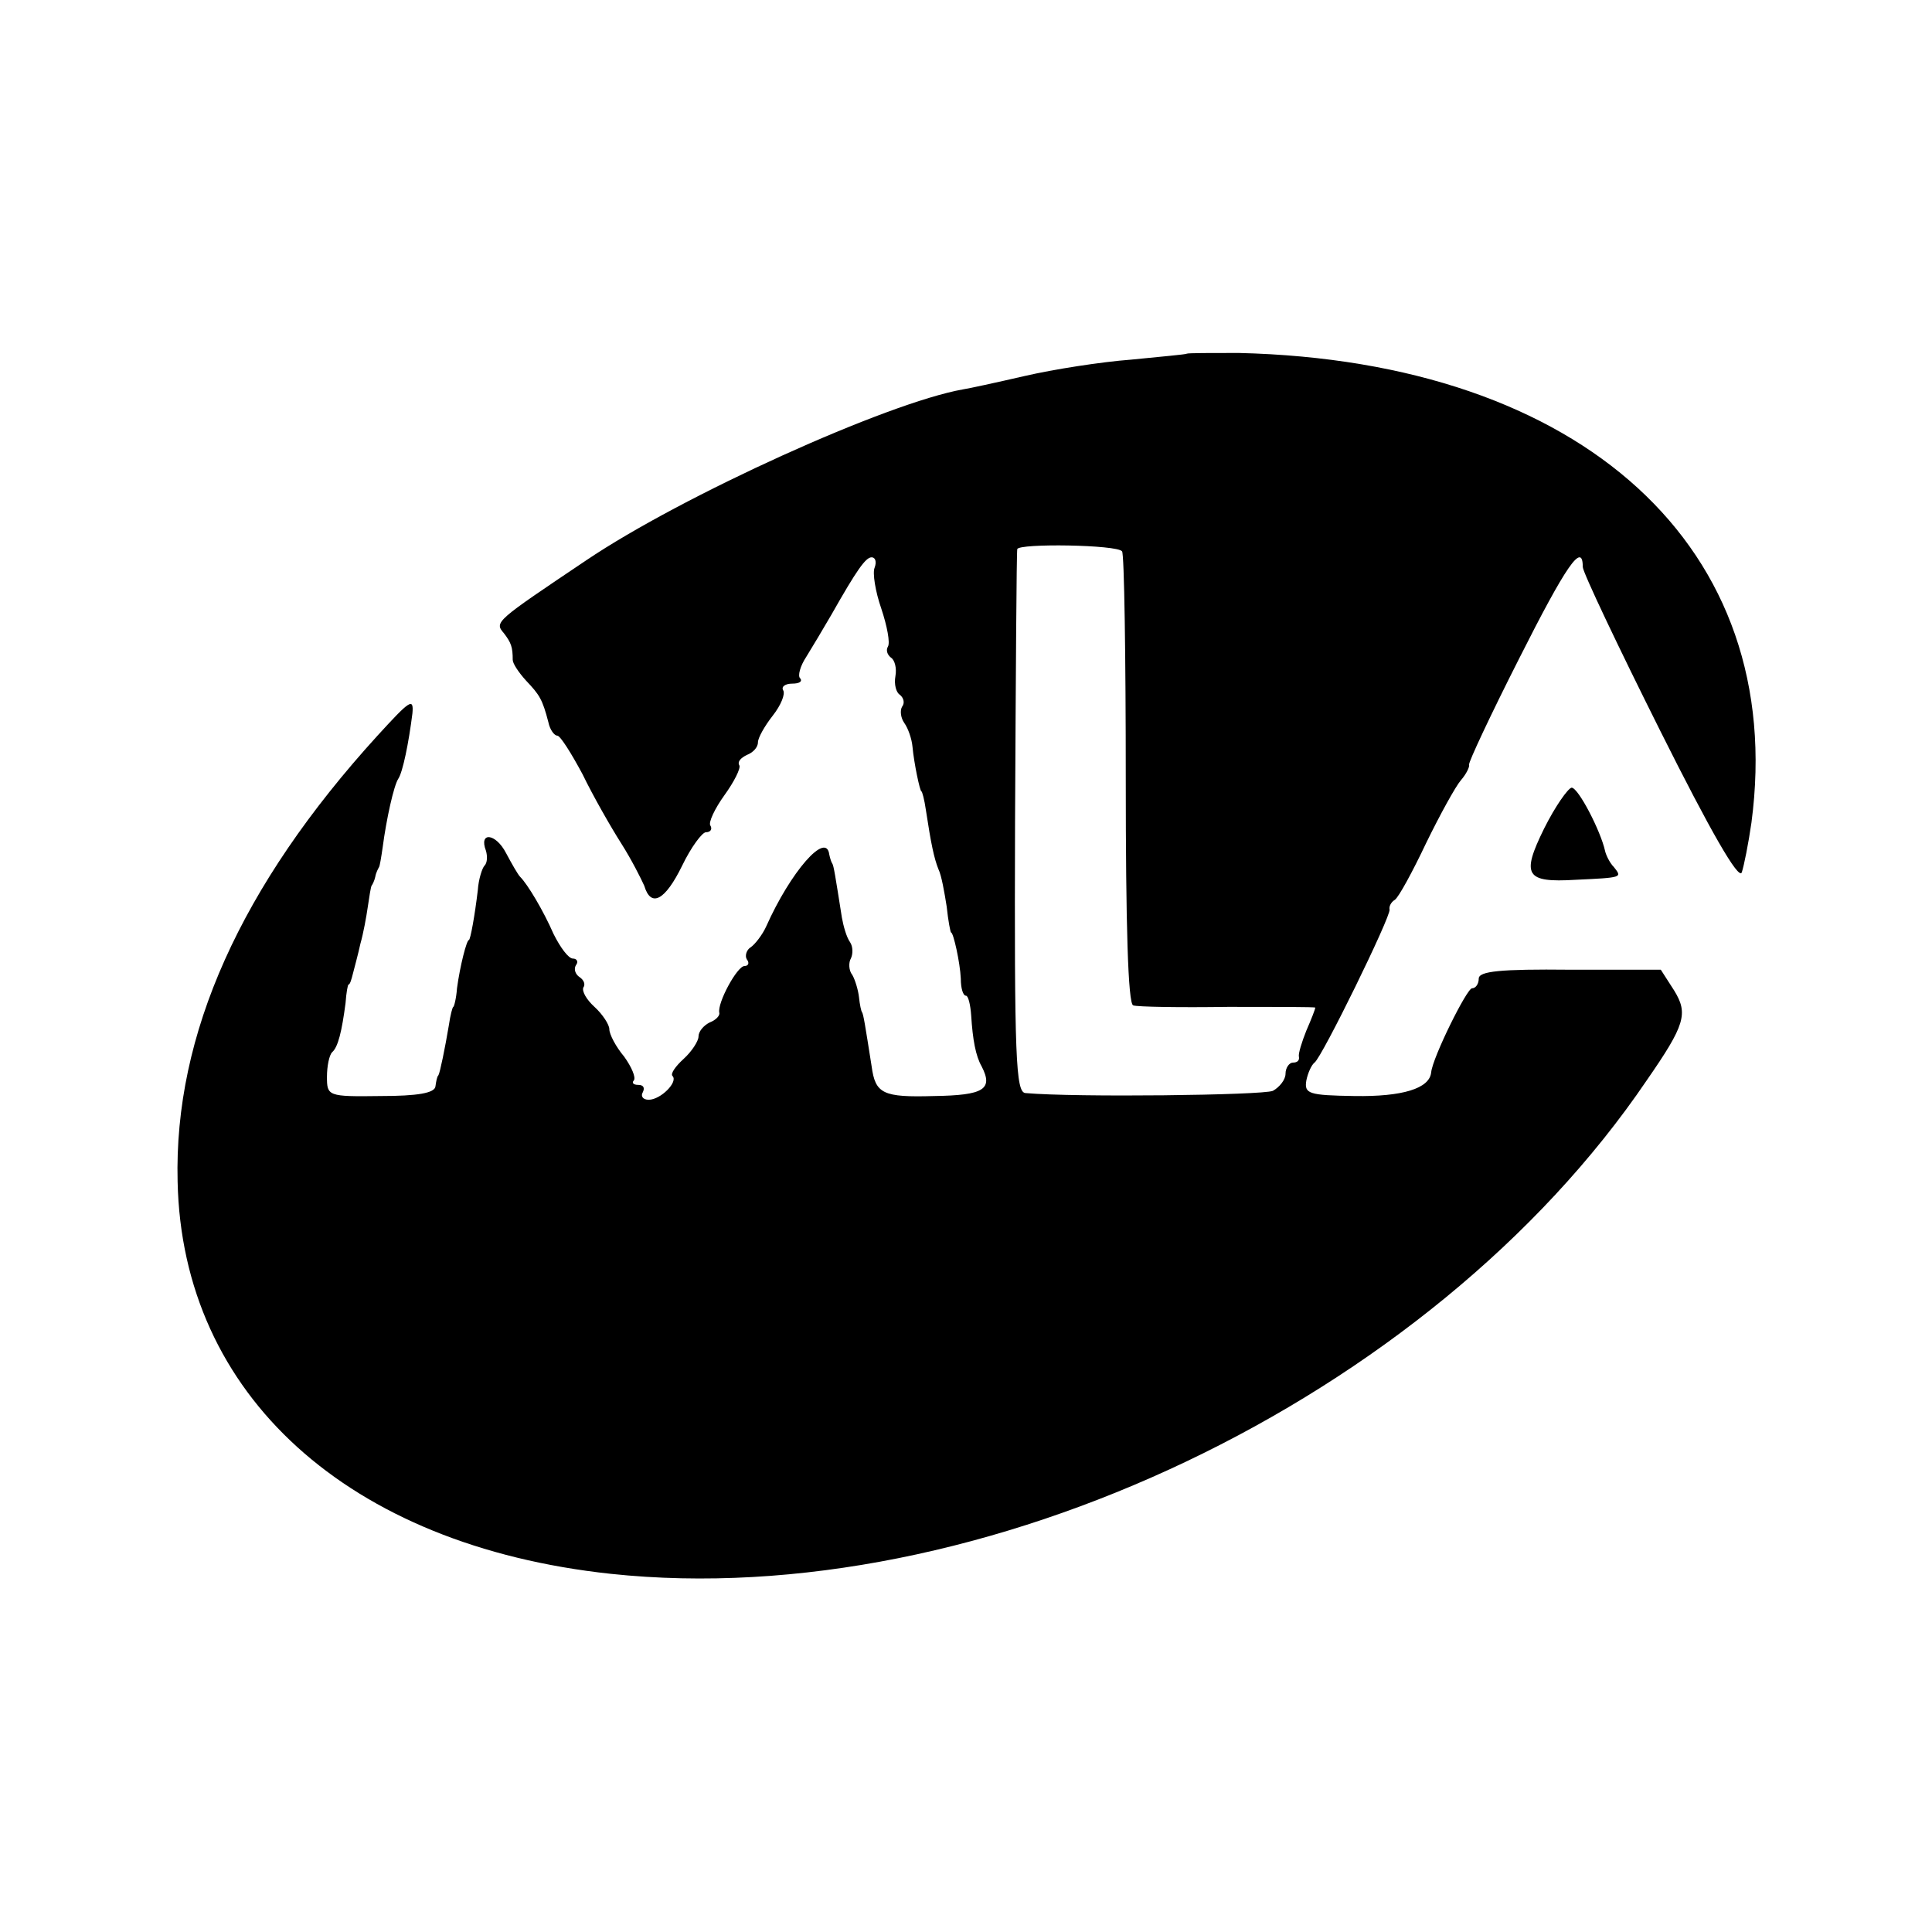 <?xml version="1.0" standalone="no"?>
<!DOCTYPE svg PUBLIC "-//W3C//DTD SVG 20010904//EN"
 "http://www.w3.org/TR/2001/REC-SVG-20010904/DTD/svg10.dtd">
<svg version="1.0" xmlns="http://www.w3.org/2000/svg"
 width="260pt" height="260pt" viewBox="0 0 260 260"
 preserveAspectRatio="xMidYMid meet">
<g transform="translate(0,260) scale(0.1,-0.1)"
fill="#000000" stroke="none">
<path d="M1597 2124 c-1 -1 -35 -4 -75 -8 -40 -3 -104 -13 -143 -22 -39 -9
-76 -17 -83 -18 -102 -18 -378 -143 -507 -230 -122 -82 -124 -83 -111 -98 10
-13 12 -19 12 -36 0 -5 8 -17 18 -28 18 -19 22 -25 30 -56 2 -10 8 -18 12 -18
4 0 19 -24 34 -52 14 -29 38 -71 52 -93 14 -22 27 -48 31 -57 9 -30 28 -20 51
27 12 25 27 45 32 45 6 0 9 4 6 9 -3 4 6 23 19 41 13 18 22 36 20 40 -3 5 2
10 10 14 8 3 15 10 15 17 0 6 9 22 20 36 11 14 17 29 14 34 -3 5 3 9 12 9 10
0 14 3 11 7 -4 3 0 17 8 29 8 13 23 38 34 57 34 60 46 77 54 77 5 0 7 -6 4
-14 -3 -7 1 -32 9 -55 8 -24 12 -46 9 -51 -3 -5 -1 -11 4 -15 5 -3 8 -14 6
-25 -2 -11 1 -22 6 -25 5 -4 7 -11 3 -16 -3 -5 -2 -15 3 -22 5 -7 10 -21 11
-32 2 -22 10 -60 12 -60 1 0 4 -11 6 -25 7 -46 11 -65 17 -80 4 -8 8 -31 11
-50 2 -19 5 -35 6 -35 3 0 12 -40 13 -62 0 -13 3 -23 7 -23 3 0 6 -12 7 -27 2
-32 6 -54 14 -68 16 -31 3 -39 -64 -40 -69 -2 -79 3 -84 40 -9 57 -11 70 -13
73 -1 1 -3 10 -4 20 -1 9 -5 23 -9 30 -5 6 -5 17 -2 22 3 6 3 16 -1 22 -5 7
-9 22 -11 33 -9 57 -11 70 -13 73 -1 1 -3 7 -4 12 -4 32 -52 -23 -85 -97 -5
-11 -15 -24 -21 -28 -5 -3 -8 -11 -5 -16 4 -5 2 -9 -3 -9 -10 0 -37 -50 -34
-63 1 -4 -5 -10 -13 -13 -8 -4 -15 -12 -15 -19 0 -6 -9 -20 -20 -30 -11 -10
-18 -20 -15 -23 8 -8 -16 -32 -32 -32 -8 0 -11 5 -8 10 3 6 1 10 -6 10 -7 0
-9 3 -6 6 3 4 -3 18 -13 32 -11 13 -20 30 -20 37 0 6 -9 20 -20 30 -11 10 -17
21 -15 26 3 4 1 10 -5 14 -6 4 -8 11 -5 16 4 5 1 9 -4 9 -6 0 -17 15 -26 33
-14 32 -35 67 -45 77 -3 3 -11 17 -19 32 -14 27 -37 29 -27 3 2 -7 2 -16 -2
-20 -3 -3 -8 -18 -9 -33 -4 -34 -10 -67 -12 -67 -3 0 -12 -35 -16 -65 -1 -14
-4 -25 -5 -25 -1 0 -4 -11 -6 -25 -5 -30 -12 -64 -14 -67 -2 -2 -3 -8 -4 -15
-1 -9 -24 -13 -74 -13 -71 -1 -72 0 -72 26 0 14 3 29 7 33 8 7 13 28 18 66 1
14 3 25 4 25 2 0 4 7 6 15 2 8 7 26 10 40 4 14 8 36 10 50 2 14 4 26 5 28 1 1
4 7 5 12 1 6 4 11 5 13 1 1 3 13 5 27 5 38 15 83 21 92 6 9 14 48 19 88 2 22
-4 17 -47 -30 -184 -202 -274 -402 -269 -600 6 -287 229 -490 583 -528 498
-53 1103 235 1394 664 52 75 56 90 37 121 l-18 28 -122 0 c-94 1 -123 -2 -123
-12 0 -7 -4 -13 -9 -13 -7 0 -53 -93 -55 -113 -2 -22 -39 -33 -103 -32 -62 1
-68 3 -65 21 2 10 7 21 11 24 10 7 103 197 101 206 -1 4 2 10 7 13 5 3 24 38
42 76 19 39 40 77 47 85 7 8 12 18 11 21 -1 3 29 67 67 142 63 125 86 159 86
124 0 -7 47 -106 104 -220 68 -136 106 -202 110 -191 3 9 9 39 13 67 49 369
-227 621 -690 632 -37 0 -69 0 -70 -1z m-87 -266 c3 -3 5 -142 5 -307 0 -195
3 -302 10 -304 5 -2 63 -3 128 -2 64 0 117 0 117 -1 0 -2 -5 -15 -12 -31 -6
-15 -11 -31 -10 -35 1 -5 -2 -8 -8 -8 -5 0 -10 -7 -10 -15 0 -8 -8 -18 -17
-23 -14 -6 -266 -9 -333 -3 -13 1 -15 47 -14 364 1 199 2 364 3 368 2 8 135 6
141 -3z"/>
<path d="M2078 1485 c-31 -63 -25 -73 42 -69 64 3 63 3 52 17 -6 6 -11 17 -12
22 -6 27 -36 85 -45 85 -5 -1 -22 -25 -37 -55z"/>
</g>
</svg>
